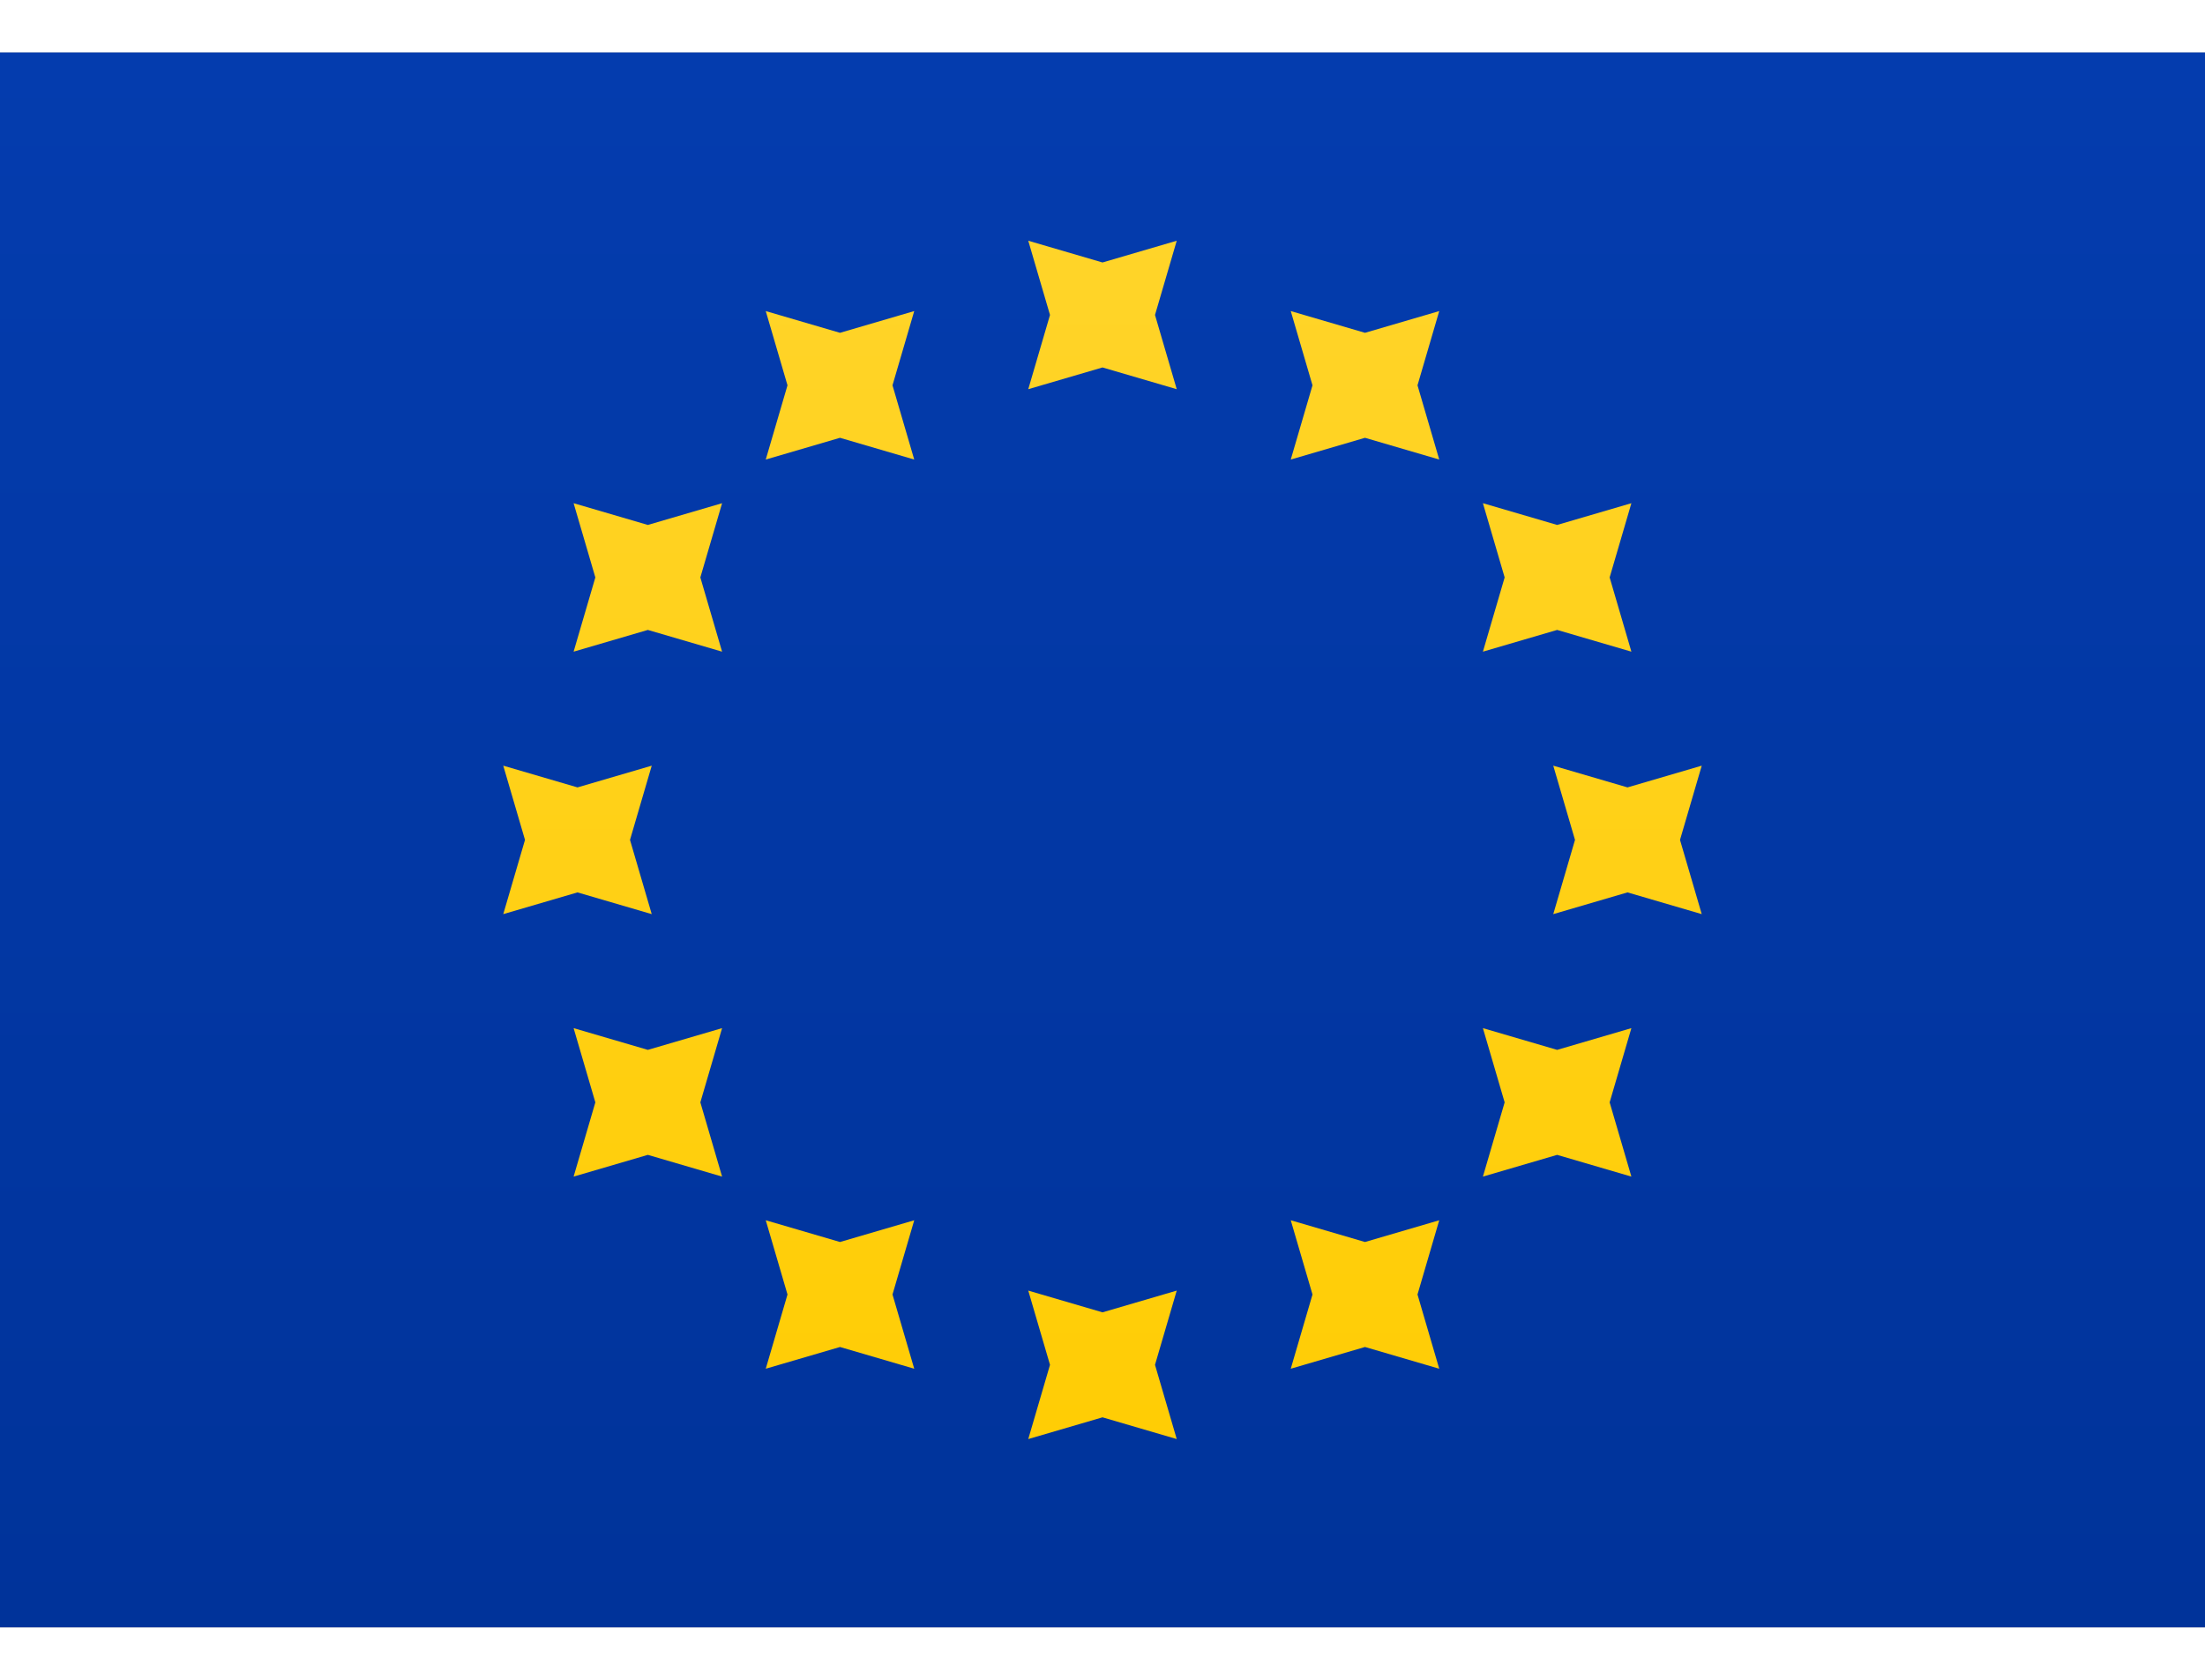 <svg height="16" viewBox="0 0 21 15" width="21" xmlns="http://www.w3.org/2000/svg" xmlns:xlink="http://www.w3.org/1999/xlink"><rect x="0" y="0" width="21" height="15" fill="#808080" stroke="none"/><linearGradient id="a" x1="50%" x2="50%" y1="0%" y2="100%"><stop offset="0" stop-color="#fff"/><stop offset="1" stop-color="#f0f0f0"/></linearGradient><linearGradient id="b" x1="50%" x2="50%" y1="0%" y2="100%"><stop offset="0" stop-color="#043cae"/><stop offset="1" stop-color="#00339a"/></linearGradient><linearGradient id="c" x1="50%" x2="50%" y1="0%" y2="100%"><stop offset="0" stop-color="#ffd429"/><stop offset="1" stop-color="#fc0"/></linearGradient><g fill="none" fill-rule="evenodd"><path d="m0 0h21v15h-21z" fill="url(#a)"/><path d="m0 0h21v15h-21z" fill="url(#b)"/><path d="m10.5 3-.707.207.207-.707-.207-.707.707.207.707-.207-.207.707.207.707zm0 10-.707.207.207-.707-.207-.707.707.207.707-.207-.207.707.207.707zm5-5-.707.207.207-.707-.207-.707.707.207.707-.207-.207.707.207.707zm-10 0-.707.207.207-.707-.207-.707.707.207.707-.207-.207.707.207.707zm9.33-2.5-.707.207.207-.707-.207-.707.707.207.707-.207-.207.707.207.707zm-8.66 5-.707.207.207-.707-.207-.707.707.207.707-.207-.207.707.207.707zm6.83-6.83-.707.207.207-.707-.207-.707.707.207.707-.207-.207.707.207.707zm-5 8.66-.707.207.207-.707-.207-.707.707.207.707-.207-.207.707.207.707zm6.83-1.83-.707.207.207-.707-.207-.707.707.207.707-.207-.207.707.207.707zm-8.66-5-.707.207.207-.707-.207-.707.707.207.707-.207-.207.707.207.707zm6.83 6.83-.707.207.207-.707-.207-.707.707.207.707-.207-.207.707.207.707zm-5-8.66-.707.207.207-.707-.207-.707.707.207.707-.207-.207.707.207.707z" fill="url(#c)"/></g></svg>